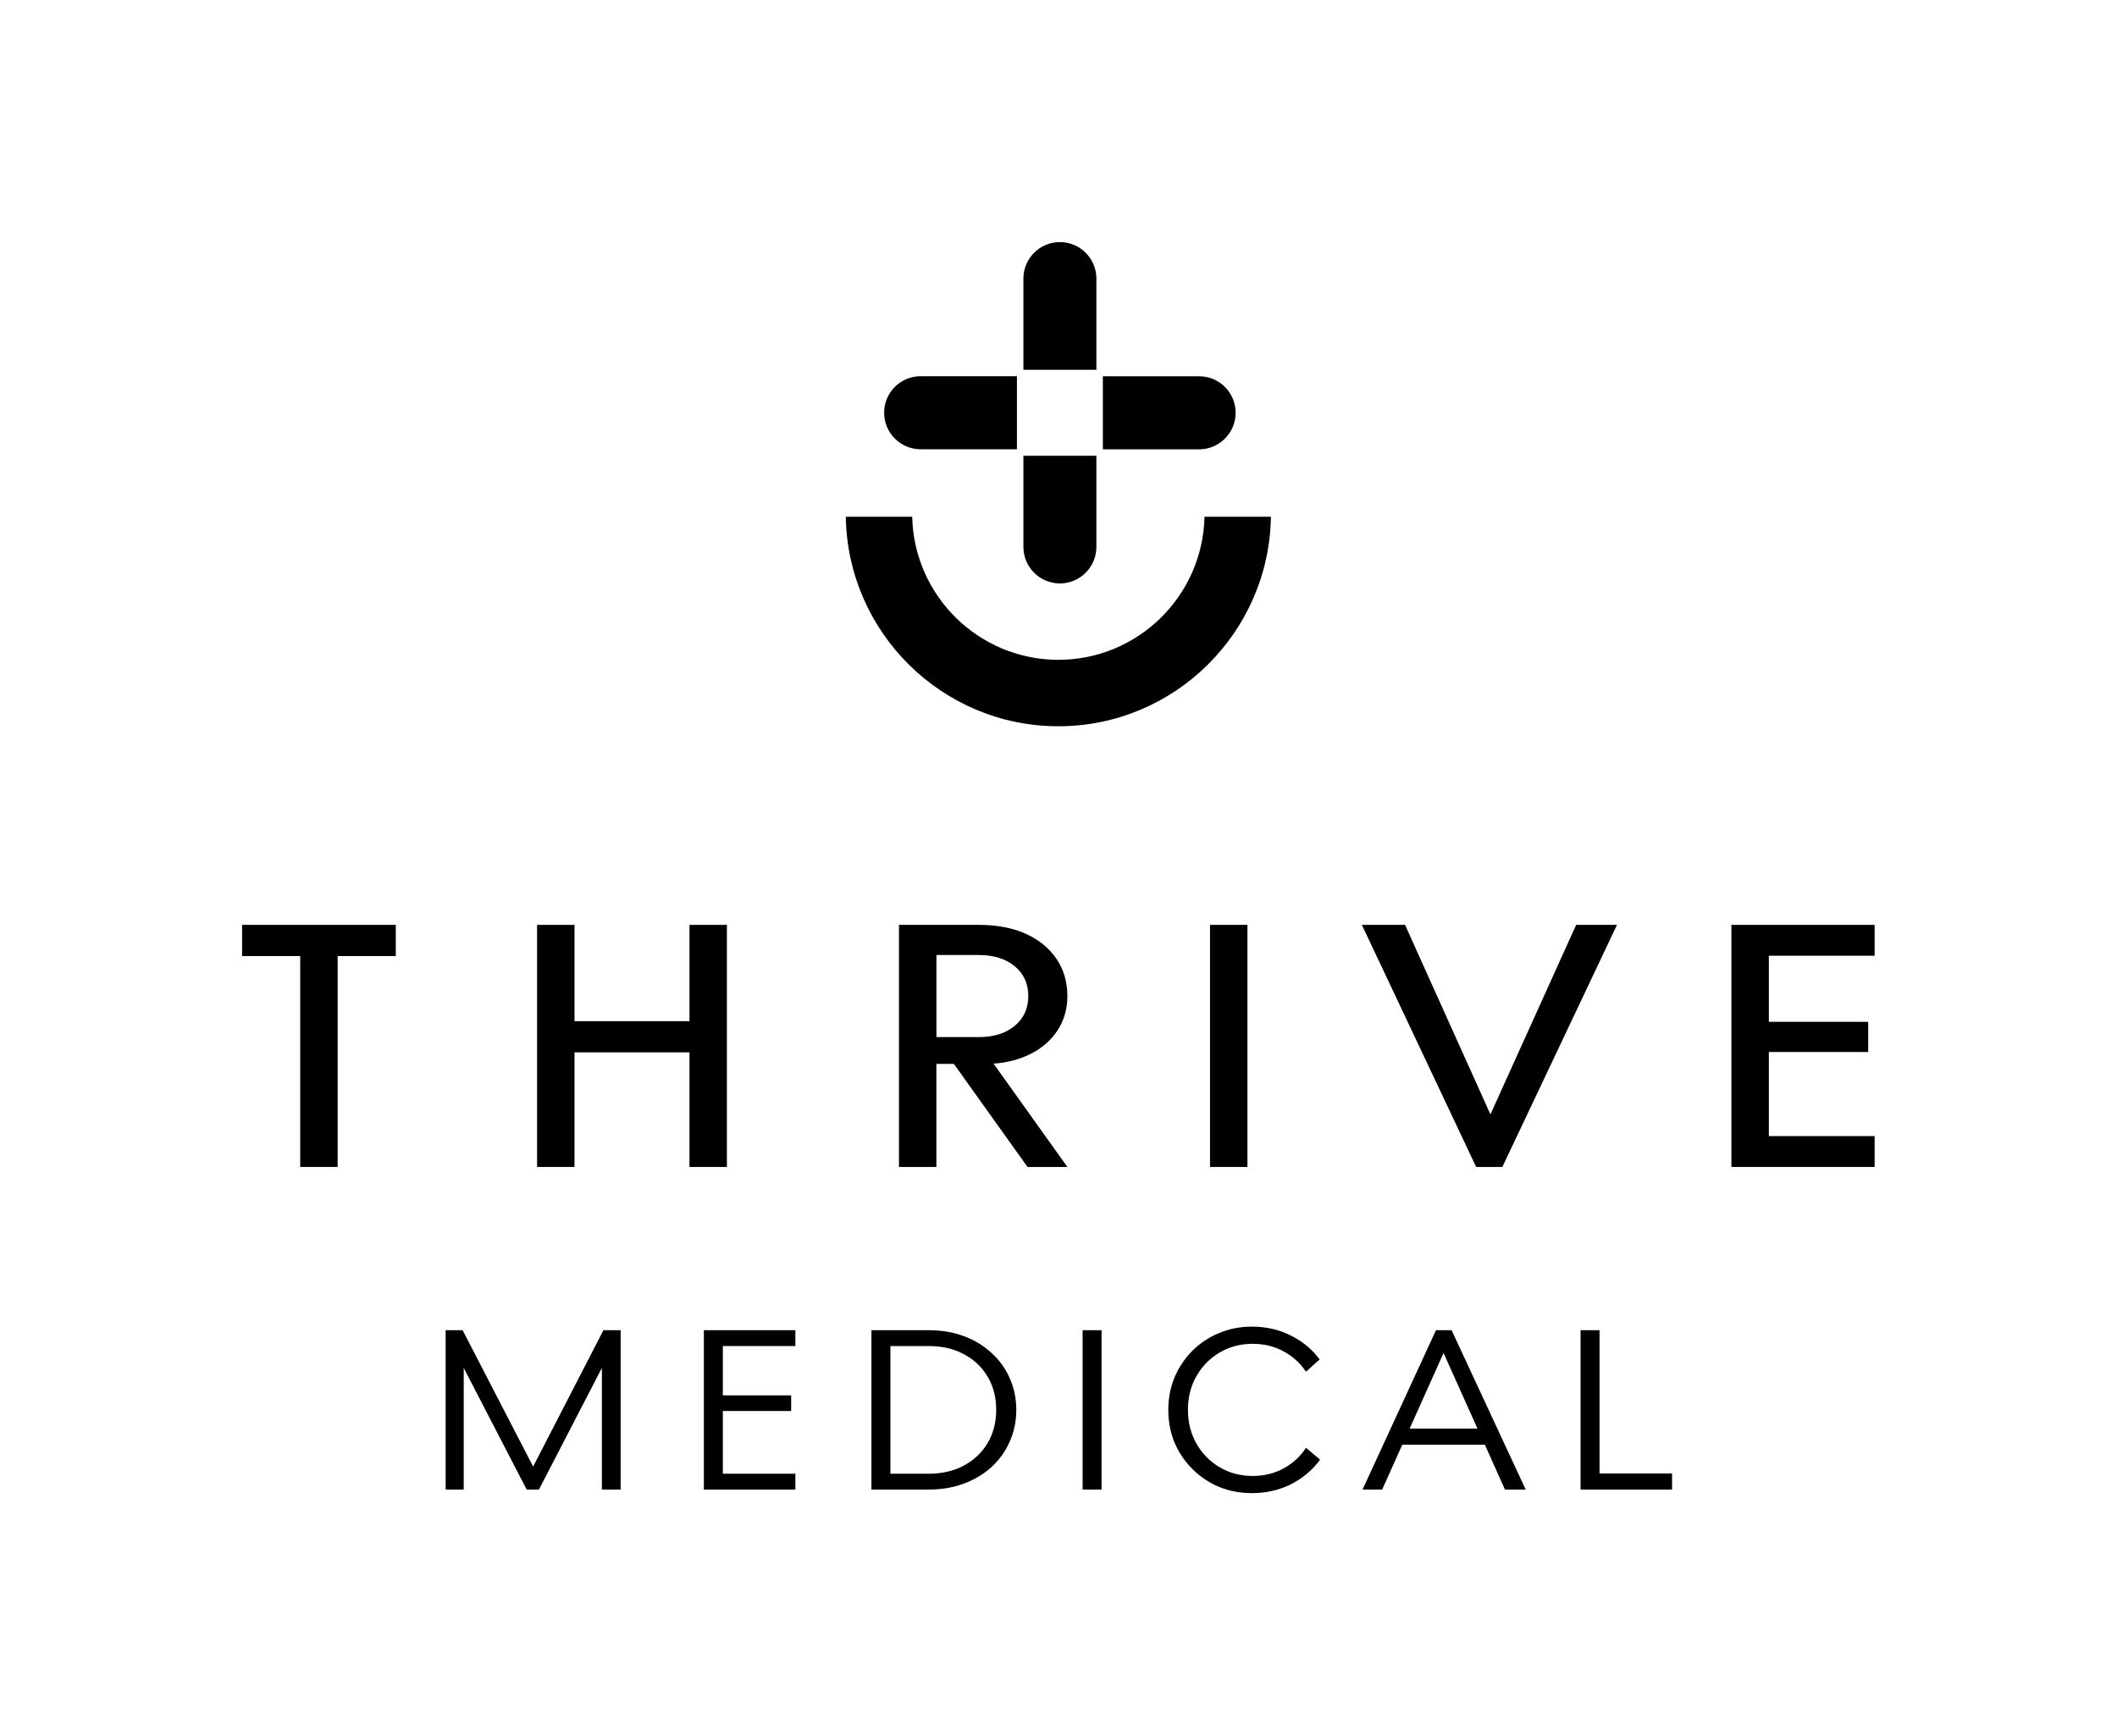 <svg width="938" height="769" viewBox="0 0 938 769" fill="none" xmlns="http://www.w3.org/2000/svg">
<g clip-path="url(#clip0_107_273)">
<path d="M563.115 228.937C562.341 280.255 520.39 321.779 468.942 321.779C417.495 321.779 375.529 280.255 374.756 228.937H404.175C404.948 264.024 433.694 292.342 468.942 292.342C504.191 292.342 532.937 264.024 533.696 228.937H563.115Z" fill="black"/>
<path d="M485.786 123.448V163.84H453.445V123.448C453.445 114.515 460.692 107.26 469.615 107.26C478.538 107.26 485.786 114.515 485.786 123.448Z" fill="black"/>
<path d="M450.581 166.679V199.056H407.913C398.99 199.056 391.743 191.8 391.743 182.867C391.743 173.935 398.99 166.679 407.913 166.679H450.581Z" fill="black"/>
<path d="M485.786 201.923V242.315C485.786 251.248 478.524 258.503 469.615 258.503C460.706 258.503 453.445 251.248 453.445 242.315V201.923H485.786Z" fill="black"/>
<path d="M547.489 182.896C547.489 191.814 540.227 199.084 531.318 199.084H488.651V166.708H531.318C540.227 166.708 547.489 173.963 547.489 182.896Z" fill="black"/>
</g>
<path d="M107.26 423.598H133.022V517.04H149.604V423.598H175.366V409.78H107.26V423.598Z" fill="black"/>
<path d="M305.491 452.445H254.549V409.78H237.967V517.04H254.549V466.264H305.491V517.04H322.073V409.78H305.491V452.445Z" fill="black"/>
<path d="M552.717 409.78H536.135V517.04H552.717V409.78Z" fill="black"/>
<path d="M660.38 493.747L622.549 409.78H603.42L654.055 517.04H665.662L716.451 409.78H698.365L660.38 493.747Z" fill="black"/>
<path d="M830.61 423.445V409.78H767.154V517.04H830.61V503.357H783.736V466.11H827.755V452.735H783.736V423.445H830.61Z" fill="black"/>
<path d="M440.233 471.256C446.421 470.847 451.84 469.331 456.507 467.013C461.738 464.406 465.773 460.879 468.644 456.415C471.516 451.968 472.935 446.925 472.935 441.319C472.935 435.014 471.294 429.477 468.029 424.723C464.764 419.969 460.217 416.289 454.387 413.682C448.558 411.075 441.669 409.78 433.737 409.78H398.316V517.04H414.898V471.375H422.642L455.276 517.04H472.935L440.353 471.444L440.233 471.273V471.256ZM414.915 459.499V423.138H433.754C440.284 423.138 445.566 424.791 449.584 428.097C453.601 431.402 455.618 435.815 455.618 441.319C455.618 446.822 453.601 451.235 449.584 454.541C445.566 457.847 440.284 459.499 433.754 459.499H414.915Z" fill="black"/>
<path d="M700.313 589.365H708.719V652.851H740.858V659.971H700.313V589.365Z" fill="black"/>
<path d="M636.251 589.365H643.173L676.004 659.971H666.808L657.908 640.094H621.319L612.419 659.971H603.717L636.251 589.365ZM654.644 632.974L639.613 599.451L624.582 632.974H654.644Z" fill="black"/>
<path d="M520.424 610.23C522.335 605.747 524.973 601.825 528.335 598.463C531.697 595.1 535.619 592.496 540.102 590.65C544.585 588.739 549.464 587.783 554.738 587.783C561.001 587.783 566.736 589.101 571.944 591.738C577.153 594.309 581.405 597.836 584.701 602.319L578.669 607.758C576.164 604 572.867 601.001 568.78 598.759C564.693 596.518 560.111 595.397 555.035 595.397C549.629 595.397 544.75 596.683 540.399 599.254C536.048 601.825 532.62 605.319 530.115 609.736C527.61 614.087 526.357 619.064 526.357 624.668C526.357 630.206 527.61 635.183 530.115 639.6C532.62 644.017 536.048 647.511 540.399 650.082C544.75 652.653 549.629 653.939 555.035 653.939C560.111 653.939 564.693 652.818 568.78 650.577C572.867 648.335 576.164 645.303 578.669 641.479L584.899 646.72C581.603 651.269 577.317 654.895 572.043 657.598C566.769 660.235 561.001 661.553 554.738 661.553C549.464 661.553 544.585 660.63 540.102 658.784C535.619 656.873 531.697 654.236 528.335 650.873C524.973 647.511 522.335 643.622 520.424 639.205C518.578 634.722 517.655 629.876 517.655 624.668C517.655 619.46 518.578 614.647 520.424 610.23Z" fill="black"/>
<path d="M488.088 659.971H479.682V589.365H488.088V659.971Z" fill="black"/>
<path d="M386.118 589.365H411.532C417.202 589.365 422.41 590.255 427.157 592.035C431.903 593.815 435.991 596.32 439.419 599.55C442.913 602.715 445.583 606.439 447.429 610.725C449.341 615.01 450.297 619.658 450.297 624.668C450.297 629.678 449.341 634.326 447.429 638.611C445.583 642.896 442.913 646.654 439.419 649.884C435.991 653.049 431.903 655.521 427.157 657.301C422.41 659.081 417.202 659.971 411.532 659.971H386.118V589.365ZM411.532 652.95C417.466 652.95 422.674 651.73 427.157 649.291C431.64 646.852 435.134 643.523 437.639 639.303C440.144 635.018 441.397 630.14 441.397 624.668C441.397 619.13 440.144 614.252 437.639 610.032C435.134 605.747 431.64 602.418 427.157 600.045C422.674 597.605 417.466 596.386 411.532 596.386H394.524V652.95H411.532Z" fill="black"/>
<path d="M311.874 589.365H352.418V596.386H320.28V618.24H350.54V625.162H320.28V652.95H352.418V659.971H311.874V589.365Z" fill="black"/>
<path d="M197.457 589.365H204.973L236.221 649.785L267.371 589.365H274.986V659.971H266.679V606.077L238.793 659.971H233.354L205.467 606.077V659.971H197.457V589.365Z" fill="black"/>
<defs>
<clipPath id="clip0_107_273">
<rect width="188.359" height="214.52" fill="white" transform="translate(374.756 107.26)"/>
</clipPath>
</defs>
</svg>
